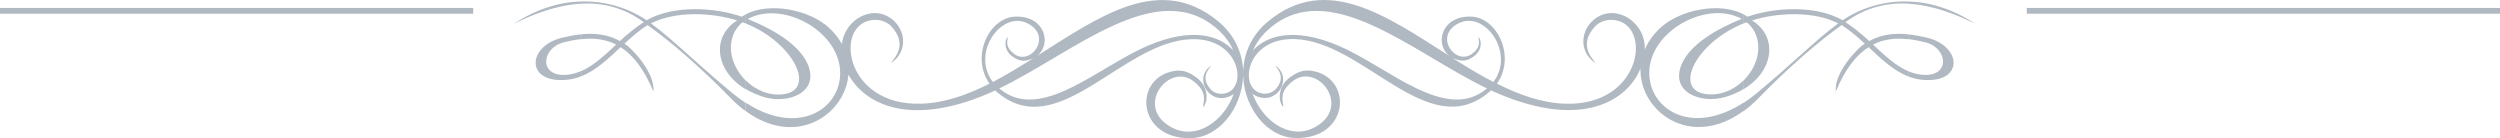 <svg xmlns="http://www.w3.org/2000/svg" width="380" height="21" viewBox="0 0 380 21" fill="none"><path opacity="0.32" fill-rule="evenodd" clip-rule="evenodd" d="M290.018 5.217C290.955 5.321 291.909 5.494 292.879 5.719C298.282 6.998 298.533 12.718 292.21 12.13C291.44 12.061 290.704 11.871 290.018 11.595V10.8C290.738 11.111 291.474 11.318 292.26 11.37C296.492 11.698 296.091 7.309 292.695 6.444C291.792 6.22 290.905 6.03 290.018 5.943V5.217ZM0 2.089L71.932 2.089V1.208L0 1.208L0 2.089ZM308.068 2.089L380 2.089V1.208L308.068 1.208V2.089ZM113.317 16.866C121.029 22.517 128.44 17.454 128.975 11.335C131.417 15.829 138.226 19.286 150.053 14.291C150.454 14.118 150.873 13.945 151.274 13.755C151.408 13.893 151.558 14.014 151.709 14.135C160.926 21.705 170.595 6.323 181.05 5.961C188.862 5.684 189.816 14.153 185.701 14.256C185.048 14.274 184.513 14.049 184.128 13.686C182.322 11.819 183.794 10.437 184.112 9.97C182.556 10.938 182.522 12.977 183.811 14.17C184.948 15.207 186.437 15.086 187.524 14.291C186.019 18.404 181.904 21.342 178.173 19.407C172.268 16.348 177.655 9.4 181.435 12.355C183.409 13.893 183.041 15.103 182.84 16.261C183.543 15.829 183.944 13.289 181.82 11.75C181 11.163 179.996 10.54 178.508 10.782C172.168 11.819 172.803 21.204 181.017 20.997C185.299 20.893 188.712 16.486 188.946 11.664V11.56L188.963 11.698C189.214 16.486 192.61 20.876 196.892 20.979C205.122 21.187 205.741 11.802 199.418 10.765C197.929 10.523 196.926 11.145 196.106 11.733C193.981 13.254 194.383 15.794 195.085 16.244C194.901 15.069 194.517 13.876 196.491 12.338C200.271 9.383 205.641 16.33 199.753 19.389C196.022 21.325 191.924 18.387 190.401 14.274C191.489 15.069 192.978 15.19 194.115 14.153C195.403 12.96 195.387 10.921 193.814 9.953C194.132 10.402 195.604 11.785 193.797 13.669C193.396 14.014 192.861 14.256 192.208 14.239C188.11 14.118 189.063 5.649 196.859 5.943C207.314 6.323 216.983 21.688 226.2 14.118C226.351 13.997 226.501 13.876 226.635 13.738C227.036 13.928 227.455 14.101 227.856 14.274C240.453 19.597 247.361 15.328 249.352 10.419C249.185 16.918 256.947 22.777 265.043 16.849V15.587C261.179 18.093 257.683 18.404 255.123 17.436C252.982 16.624 251.359 14.861 250.858 12.614C249.285 5.546 258.971 -0.261 264.742 2.867C261.045 4.353 257.014 6.635 255.659 9.659C253.735 13.963 258.469 15.864 262.25 14.74C263.32 14.429 264.257 14.014 265.06 13.513V12.182C263.554 13.686 261.463 14.602 259.238 14.291C254.304 13.582 257.75 6.479 265.06 3.541V2.193C261.48 0.275 255.441 1.432 252.413 4.198C251.276 5.235 250.49 6.375 250.004 7.551C250.004 7.395 250.004 7.222 250.004 7.067C249.837 2.971 245.12 0.361 242.092 3.143C240.101 4.975 240.151 8.104 242.544 9.59C242.058 8.899 239.783 6.773 242.56 3.904C243.163 3.351 243.999 3.005 244.986 3.022C251.292 3.195 249.82 16.209 237.843 15.76C234.347 15.639 230.917 14.412 227.538 12.718C230.449 8.588 227.588 2.608 223.557 2.521C219.04 2.418 218.037 6.738 220.312 8.501C210.793 2.469 201.66 -4.063 192.794 3.213C190.184 5.356 189.046 8.155 188.963 10.886C188.879 8.155 187.742 5.356 185.132 3.213C176.283 -4.046 167.149 2.469 157.631 8.501C159.889 6.738 158.902 2.418 154.385 2.521C150.337 2.625 147.493 8.588 150.404 12.718C147.025 14.429 143.579 15.639 140.099 15.76C128.122 16.192 126.65 3.195 132.957 3.022C133.96 3.005 134.78 3.351 135.382 3.904C138.159 6.773 135.884 8.899 135.399 9.59C137.791 8.104 137.841 4.975 135.851 3.143C132.923 0.447 128.423 2.815 127.971 6.686C127.486 5.822 126.834 4.975 125.981 4.198C122.953 1.432 116.914 0.275 113.334 2.193V3.558C120.644 6.496 124.091 13.617 119.156 14.308C116.931 14.619 114.84 13.703 113.334 12.2V13.53C114.154 14.014 115.091 14.429 116.145 14.758C119.925 15.881 124.659 13.963 122.736 9.676C121.381 6.652 117.349 4.371 113.652 2.884C119.407 -0.227 129.109 5.563 127.537 12.632C127.035 14.896 125.412 16.659 123.271 17.454C120.695 18.421 117.215 18.11 113.351 15.604V16.866H113.317ZM97.844 3.368C94.732 1.07 91.454 0.395 88.342 0.551V0.223C92.139 0.119 95.585 1.26 98.279 3.074C102.394 0.741 108.65 1.104 112.749 2.539C112.933 2.418 113.117 2.297 113.317 2.193V3.558C113.167 3.489 113.016 3.437 112.866 3.385C112.364 3.783 111.946 4.284 111.645 4.872C110.423 7.309 111.36 10.247 113.317 12.217V13.548C108.634 10.731 108.148 5.494 112.046 3.109C108.332 1.916 102.678 1.623 98.948 3.558C100.805 4.906 102.712 6.617 104.937 8.605C106.81 10.281 108.918 12.165 111.41 14.222C112.063 14.758 112.699 15.224 113.317 15.622V16.883C112.531 16.313 111.745 15.622 110.959 14.809C106.693 10.419 101.725 6.116 98.429 3.817C97.258 4.543 95.97 5.649 94.9 6.652C95.669 6.928 99.65 10.99 99.316 13.911C97.877 10.437 96.188 8.346 94.331 7.17C92.441 8.95 90.55 10.731 88.325 11.612V10.817C90.249 9.987 91.939 8.38 93.662 6.773C91.989 5.926 90.182 5.753 88.325 5.961V5.217C90.366 5.01 92.357 5.2 94.231 6.237C95.301 5.235 96.673 4.129 97.844 3.368ZM88.342 5.217C87.405 5.321 86.435 5.494 85.482 5.719C80.078 6.998 79.827 12.718 86.151 12.13C86.92 12.061 87.656 11.871 88.342 11.595V10.8C87.623 11.111 86.887 11.318 86.1 11.37C81.868 11.698 82.27 7.309 85.666 6.444C86.569 6.22 87.456 6.03 88.342 5.943V5.217ZM88.342 0.223C85.097 0.309 81.601 1.329 78.104 3.61C80.865 2.262 84.478 0.758 88.342 0.568V0.223ZM290.018 0.223C293.264 0.309 296.76 1.329 300.239 3.61C297.479 2.262 293.866 0.758 290.018 0.568V0.223ZM280.517 3.368C283.628 1.07 286.907 0.395 290.018 0.551V0.223C286.221 0.119 282.775 1.26 280.082 3.074C275.967 0.741 269.71 1.104 265.612 2.539C265.428 2.418 265.244 2.297 265.043 2.193V3.558C265.194 3.489 265.344 3.437 265.495 3.385C265.997 3.783 266.415 4.284 266.716 4.872C267.937 7.309 267.017 10.247 265.043 12.217V13.548C269.727 10.731 270.212 5.494 266.314 3.109C270.028 1.916 275.682 1.623 279.413 3.558C277.556 4.906 275.649 6.617 273.424 8.605C271.55 10.281 269.443 12.165 266.95 14.222C266.298 14.758 265.662 15.224 265.043 15.622V16.883C265.829 16.313 266.616 15.622 267.402 14.809C271.668 10.419 276.636 6.116 279.931 3.817C281.102 4.543 282.39 5.649 283.461 6.652C282.691 6.928 278.71 10.99 279.045 13.911C280.483 10.437 282.173 8.346 284.03 7.17C285.92 8.95 287.81 10.731 290.035 11.612V10.817C288.111 9.987 286.405 8.38 284.699 6.773C286.372 5.926 288.178 5.753 290.035 5.961V5.217C287.994 5.01 286.004 5.2 284.13 6.237C283.043 5.235 281.688 4.129 280.517 3.368ZM151.893 13.444C163.318 7.931 176.049 -3.787 185.216 4.578C186.253 5.511 186.972 6.565 187.441 7.654C185.383 5.373 181.167 4.111 174.56 6.911C166.898 10.143 158.166 18.75 151.893 13.444ZM157.095 8.829C155.055 10.108 152.997 11.37 150.923 12.459C147.527 8.086 152.228 1.484 156.242 3.576C160.073 5.58 156.577 10.091 154.118 8.173C152.83 7.17 153.081 6.393 153.198 5.632C152.746 5.909 152.478 7.568 153.867 8.57C154.402 8.95 155.055 9.348 156.025 9.192C156.41 9.106 156.778 8.985 157.095 8.829ZM190.468 7.654C190.937 6.565 191.656 5.528 192.693 4.578C201.844 -3.787 214.574 7.931 226.016 13.444C219.743 18.75 210.994 10.126 203.366 6.911C196.742 4.111 192.543 5.373 190.468 7.654ZM226.986 12.459C224.912 11.37 222.838 10.126 220.797 8.829C221.115 8.985 221.483 9.106 221.884 9.175C222.854 9.331 223.507 8.933 224.042 8.553C225.431 7.551 225.163 5.909 224.711 5.615C224.828 6.375 225.079 7.153 223.791 8.155C221.332 10.074 217.819 5.563 221.667 3.558C225.681 1.484 230.365 8.086 226.986 12.459Z" fill="#09243C"></path></svg>